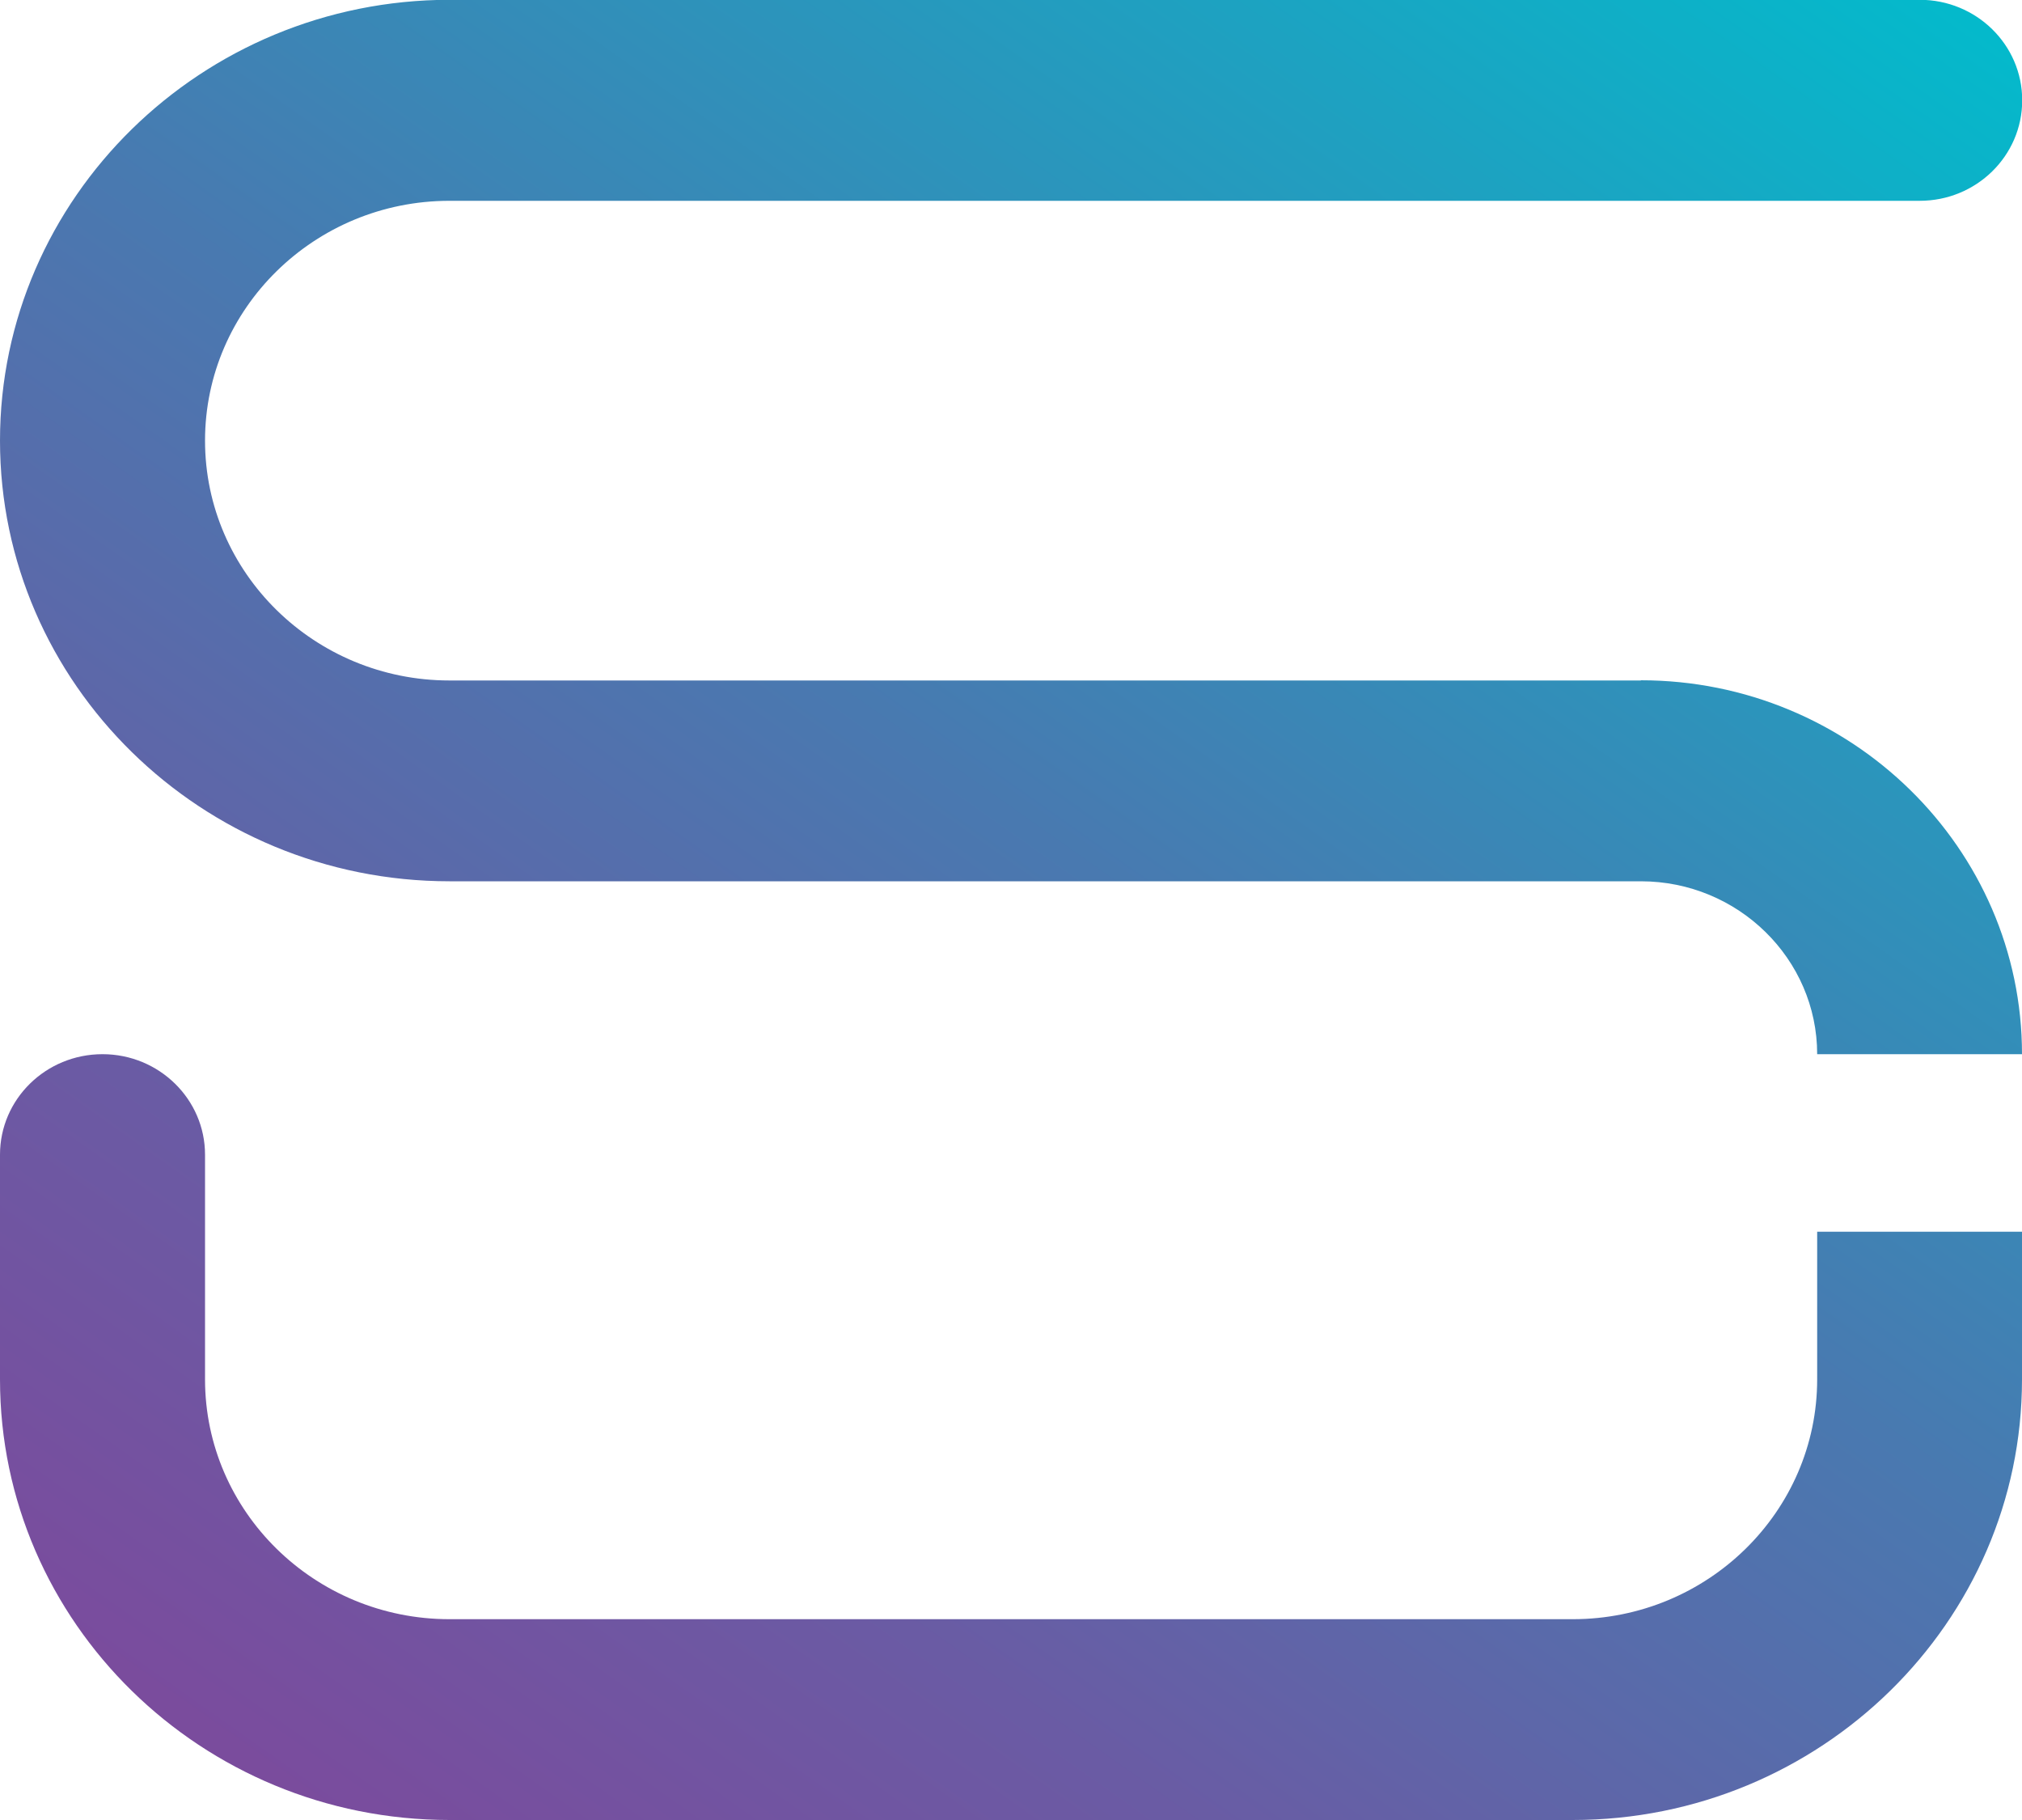 <?xml version="1.0" encoding="UTF-8"?>
<svg id="Layer_2" data-name="Layer 2" xmlns="http://www.w3.org/2000/svg" xmlns:xlink="http://www.w3.org/1999/xlink" viewBox="0 0 100 90">
  <defs>
    <style>
      .cls-1 {
        fill: url(#linear-gradient);
      }

      .cls-1, .cls-2 {
        stroke-width: 0px;
      }

      .cls-2 {
        fill: url(#linear-gradient-2);
      }
    </style>
    <linearGradient id="linear-gradient" x1="-15.03" y1="125.54" x2="83.03" y2="-13.16" gradientUnits="userSpaceOnUse">
      <stop offset=".13" stop-color="#85439a"/>
      <stop offset=".25" stop-color="#7d499c"/>
      <stop offset=".42" stop-color="#6a5ba4"/>
      <stop offset=".63" stop-color="#4979b0"/>
      <stop offset=".86" stop-color="#1da2c1"/>
      <stop offset="1" stop-color="#00bdcd"/>
    </linearGradient>
    <linearGradient id="linear-gradient-2" x1="-.08" y1="136.11" x2="97.98" y2="-2.59" xlink:href="#linear-gradient"/>
  </defs>
  <g id="Layer_1-2" data-name="Layer 1">
    <g>
      <path class="cls-1" d="m81.15,33.65H22.23c-6.67,0-12.09-5.32-12.09-11.86s5.42-11.86,12.09-11.86h72.71c2.8,0,5.07-2.22,5.07-4.97s-2.27-4.97-5.07-4.97H22.23C9.97,0,0,9.78,0,21.79s9.97,21.79,22.23,21.79h58.92c4.81,0,8.72,3.84,8.72,8.55h10.13c0-10.19-8.46-18.49-18.85-18.49Z"/>
      <path class="cls-2" d="m89.87,68.21c0,6.54-5.42,11.86-12.09,11.86H22.23c-6.67,0-12.09-5.32-12.09-11.86v-11.11c0-2.74-2.27-4.97-5.07-4.97s-5.07,2.22-5.07,4.97v11.11c0,12.02,9.97,21.79,22.23,21.79h55.55c12.25,0,22.22-9.78,22.22-21.79v-7.3h-10.13v7.3Z"/>
    </g>
  </g>
</svg>